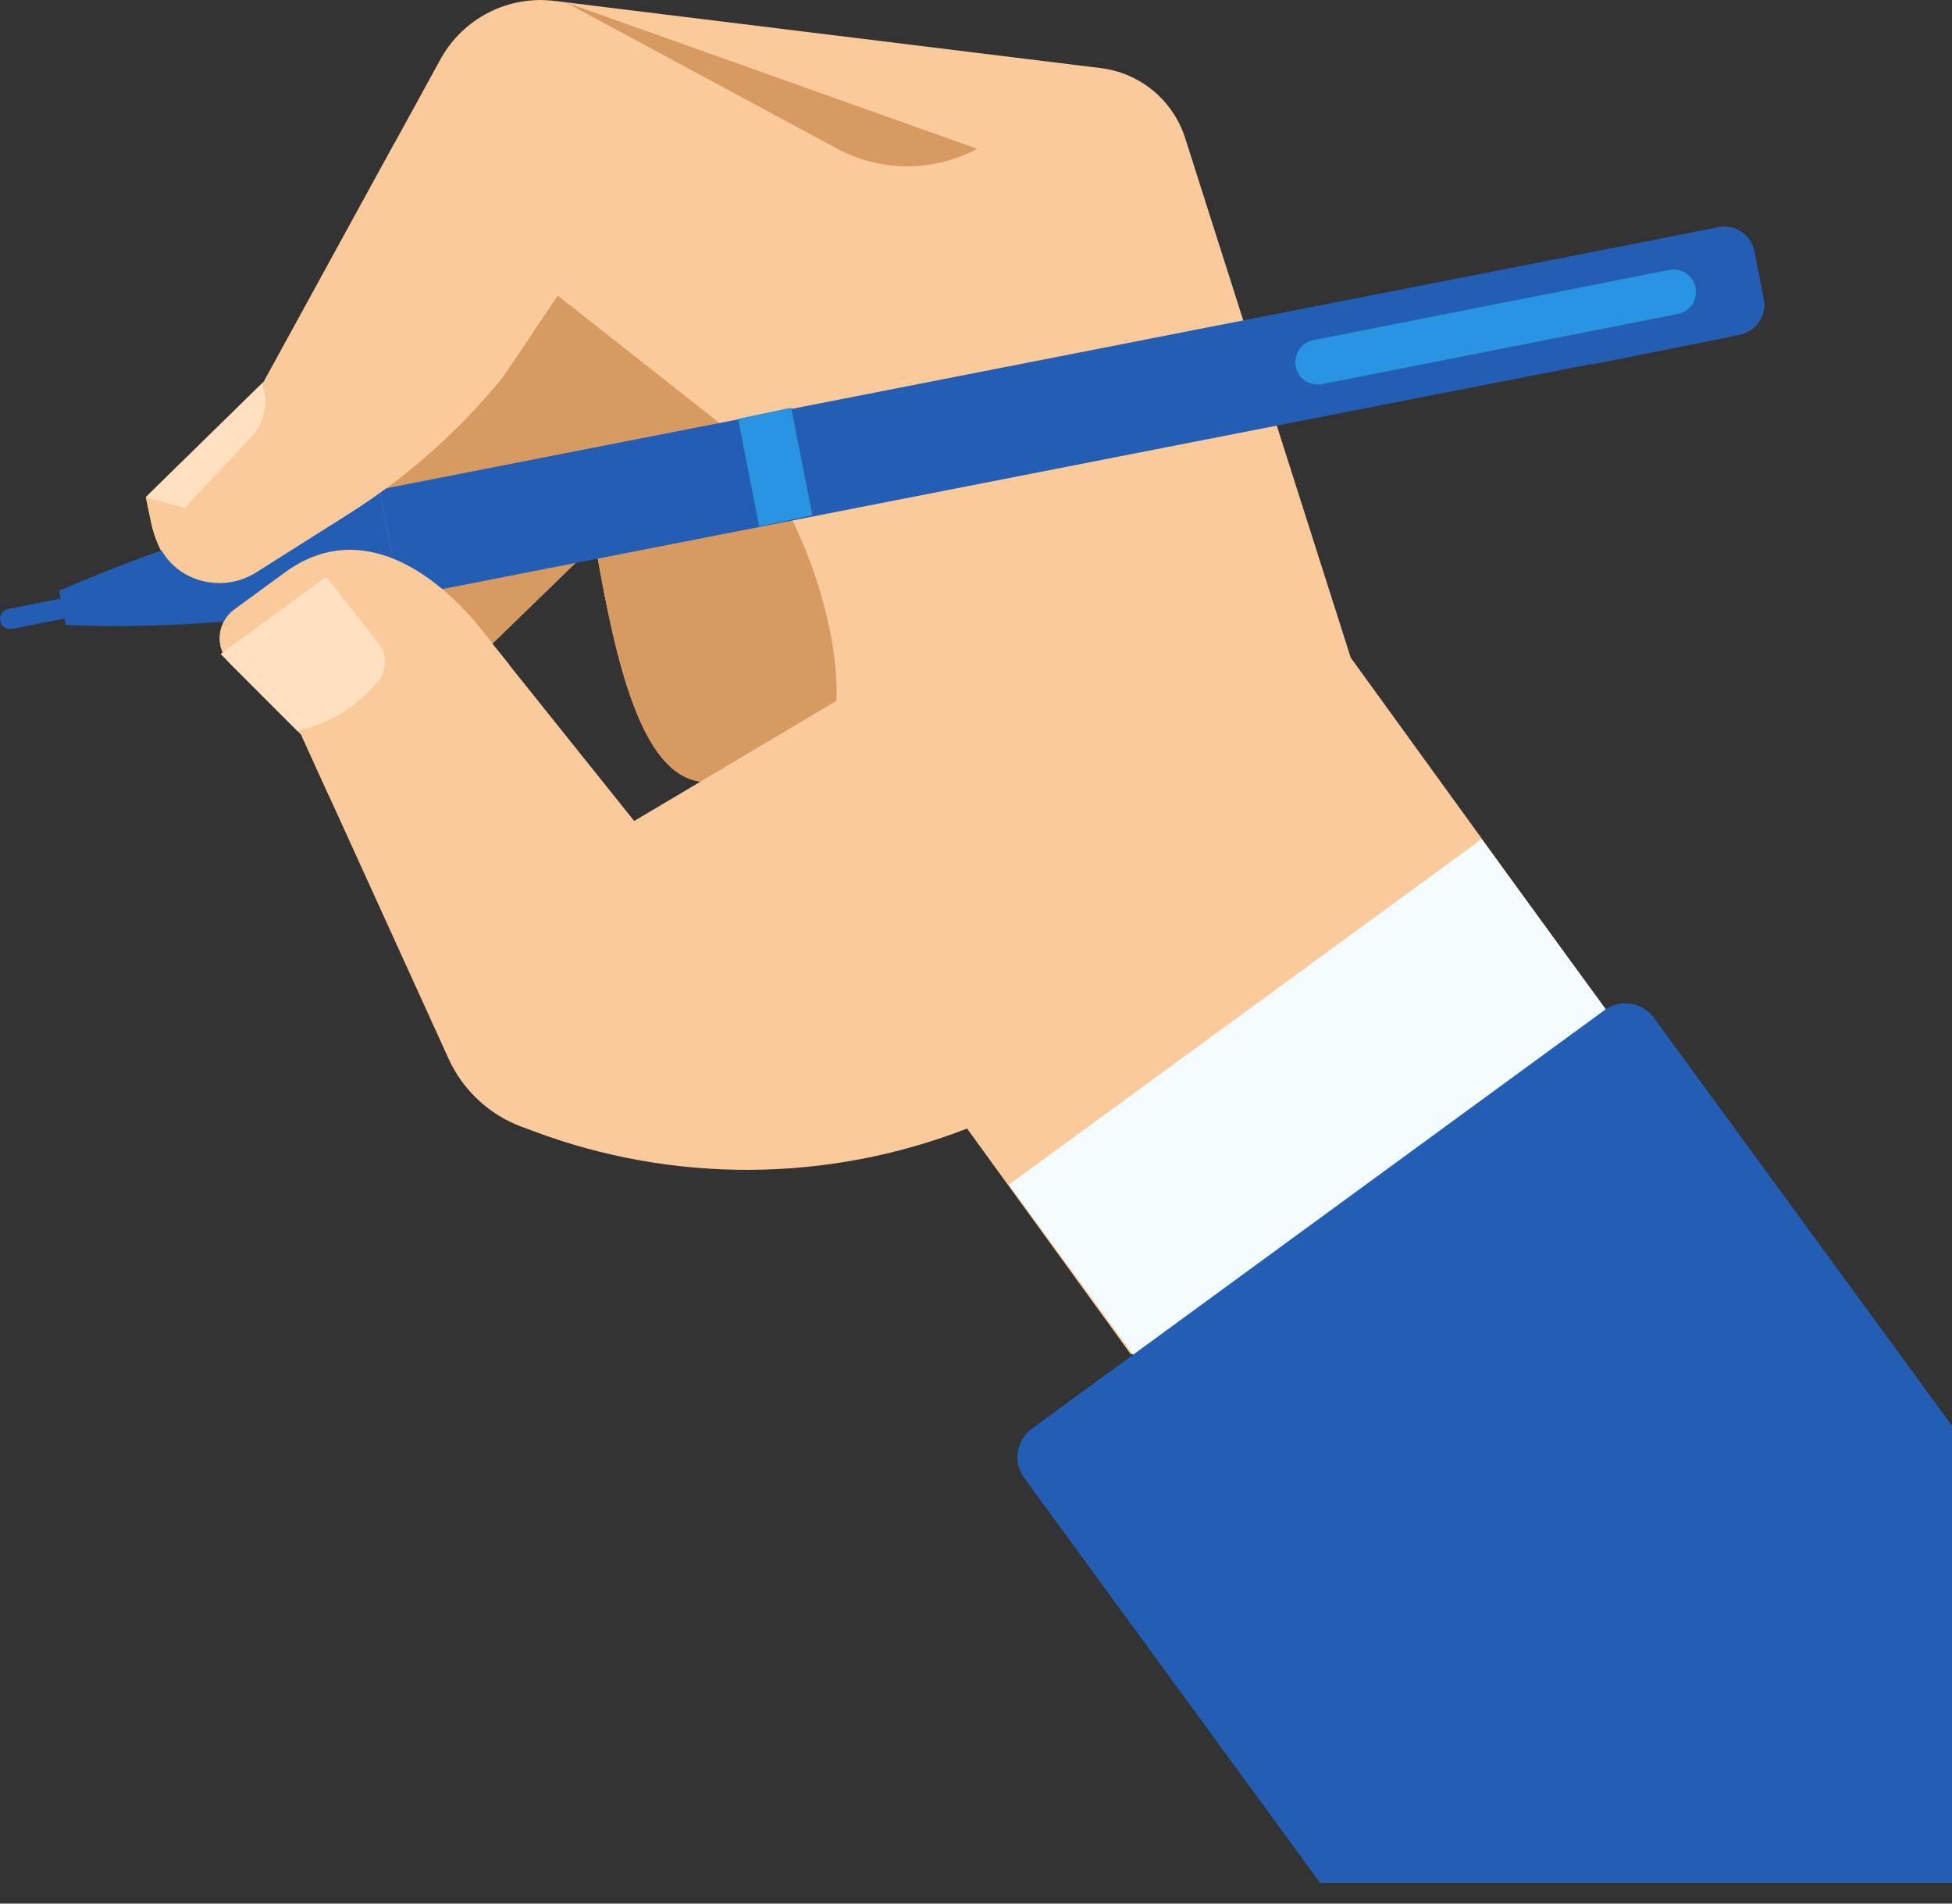 <svg width="40" height="39" viewBox="0 0 40 39" fill="none" xmlns="http://www.w3.org/2000/svg">
<rect x="0" y="0" width="40" height="39" fill="#333333" stroke="none"/>
<g clip-path="url(#clip0_111_8379)">
<path d="M27.679 13.474L24.286 2.828C24.039 2.054 23.364 1.495 22.557 1.395L11.372 0.02C10.419 -0.102 9.489 0.372 9.026 1.214L5.406 7.82L2.989 10.187L3.1 10.716C3.282 11.583 3.942 12.271 4.802 12.487C4.439 12.752 4.4 13.277 4.716 13.594L6.168 15.046L9.194 21.694C9.486 22.334 10.02 22.833 10.68 23.081L10.93 23.174C13.797 24.249 16.962 24.231 19.817 23.121L23.178 27.753L32.883 20.659L27.679 13.474ZM12.995 16.819L10.088 13.188L12.197 11.141C12.627 13.656 13.159 15.854 14.355 16.013L12.997 16.819H12.995Z" fill="#FACA9B"/>
<path d="M17.141 14.357C17.212 12.681 16.243 9.851 14.745 8.669L11.431 6.057L10.285 7.748C9.389 8.842 8.324 9.786 7.128 10.541L4.326 12.31L4.802 12.488L5.839 11.729C7.36 10.618 8.976 11.667 10.088 13.188L12.197 11.141C12.627 13.657 13.159 15.854 14.355 16.013L12.997 16.819L17.142 14.357H17.141Z" fill="#D79A61"/>
<path d="M34.954 4.708L7.775 10.031L8.207 12.236L35.386 6.914L34.954 4.708Z" fill="#245EB4"/>
<path d="M15.558 10.785L16.647 10.556L16.213 8.352L15.124 8.581L15.558 10.785Z" fill="#2894E2"/>
<path d="M8.209 12.235C5.708 12.709 3.423 12.896 1.348 12.805L1.21 12.104C3.25 11.218 5.431 10.517 7.775 10.031L8.209 12.235Z" fill="#245EB4"/>
<path d="M0.25 12.884L1.323 12.673L1.242 12.264L0.17 12.475C0.057 12.496 -0.018 12.607 0.005 12.72H0.004C0.025 12.832 0.136 12.907 0.248 12.884H0.25Z" fill="#245EB4"/>
<path d="M35.651 6.858L32.618 7.469L32.184 5.265L35.216 4.653C35.556 4.587 35.885 4.807 35.951 5.147L36.144 6.123C36.21 6.463 35.99 6.791 35.651 6.858Z" fill="#245EB4"/>
<path d="M27.093 7.869L34.383 6.432C34.632 6.382 34.794 6.141 34.744 5.892C34.696 5.644 34.453 5.481 34.204 5.531L26.914 6.968C26.666 7.017 26.503 7.26 26.551 7.508C26.599 7.757 26.842 7.919 27.091 7.871L27.093 7.869Z" fill="#2894E2"/>
<path d="M8.089 2.923L5.406 7.819L2.989 10.186L3.1 10.716C3.136 10.889 3.195 11.05 3.268 11.198C3.629 11.928 4.56 12.162 5.25 11.727L7.129 10.54C8.325 9.786 9.391 8.842 10.287 7.748L10.927 6.804L8.091 2.925L8.089 2.923Z" fill="#FACA9B"/>
<path d="M4.716 13.594L6.168 15.045L6.749 16.322L10.44 13.624L10.088 13.186C8.976 11.665 7.36 10.616 5.839 11.727L4.802 12.485C4.439 12.75 4.4 13.276 4.716 13.592V13.594Z" fill="#FACA9B"/>
<path d="M5.37 7.855L2.989 10.185L3.783 10.406L5.149 8.953C5.426 8.658 5.511 8.233 5.37 7.855Z" fill="#FFE1C2"/>
<path d="M4.521 13.399L6.091 14.971C6.741 14.836 7.296 14.499 7.75 13.95C7.932 13.728 7.934 13.408 7.757 13.183L6.684 11.819L4.521 13.399Z" fill="#FFE1C2"/>
<path d="M20.024 3.048L11.583 0.045L17.155 3.045C18.05 3.527 19.128 3.527 20.026 3.048H20.024Z" fill="#D79A61"/>
<path d="M30.36 17.193L20.674 24.271L24.482 29.482L34.168 22.403L30.36 17.193Z" fill="#F4FBFF"/>
<path d="M27.052 38.576H40V29.21L33.891 20.852C33.655 20.529 33.201 20.459 32.88 20.695L21.147 29.269C20.823 29.505 20.753 29.959 20.989 30.281L27.05 38.574L27.052 38.576Z" fill="#245EB4"/>
</g>
<defs>
<clipPath id="clip0_111_8379">
<rect width="40" height="38.575" fill="white"/>
</clipPath>
</defs>
</svg>
